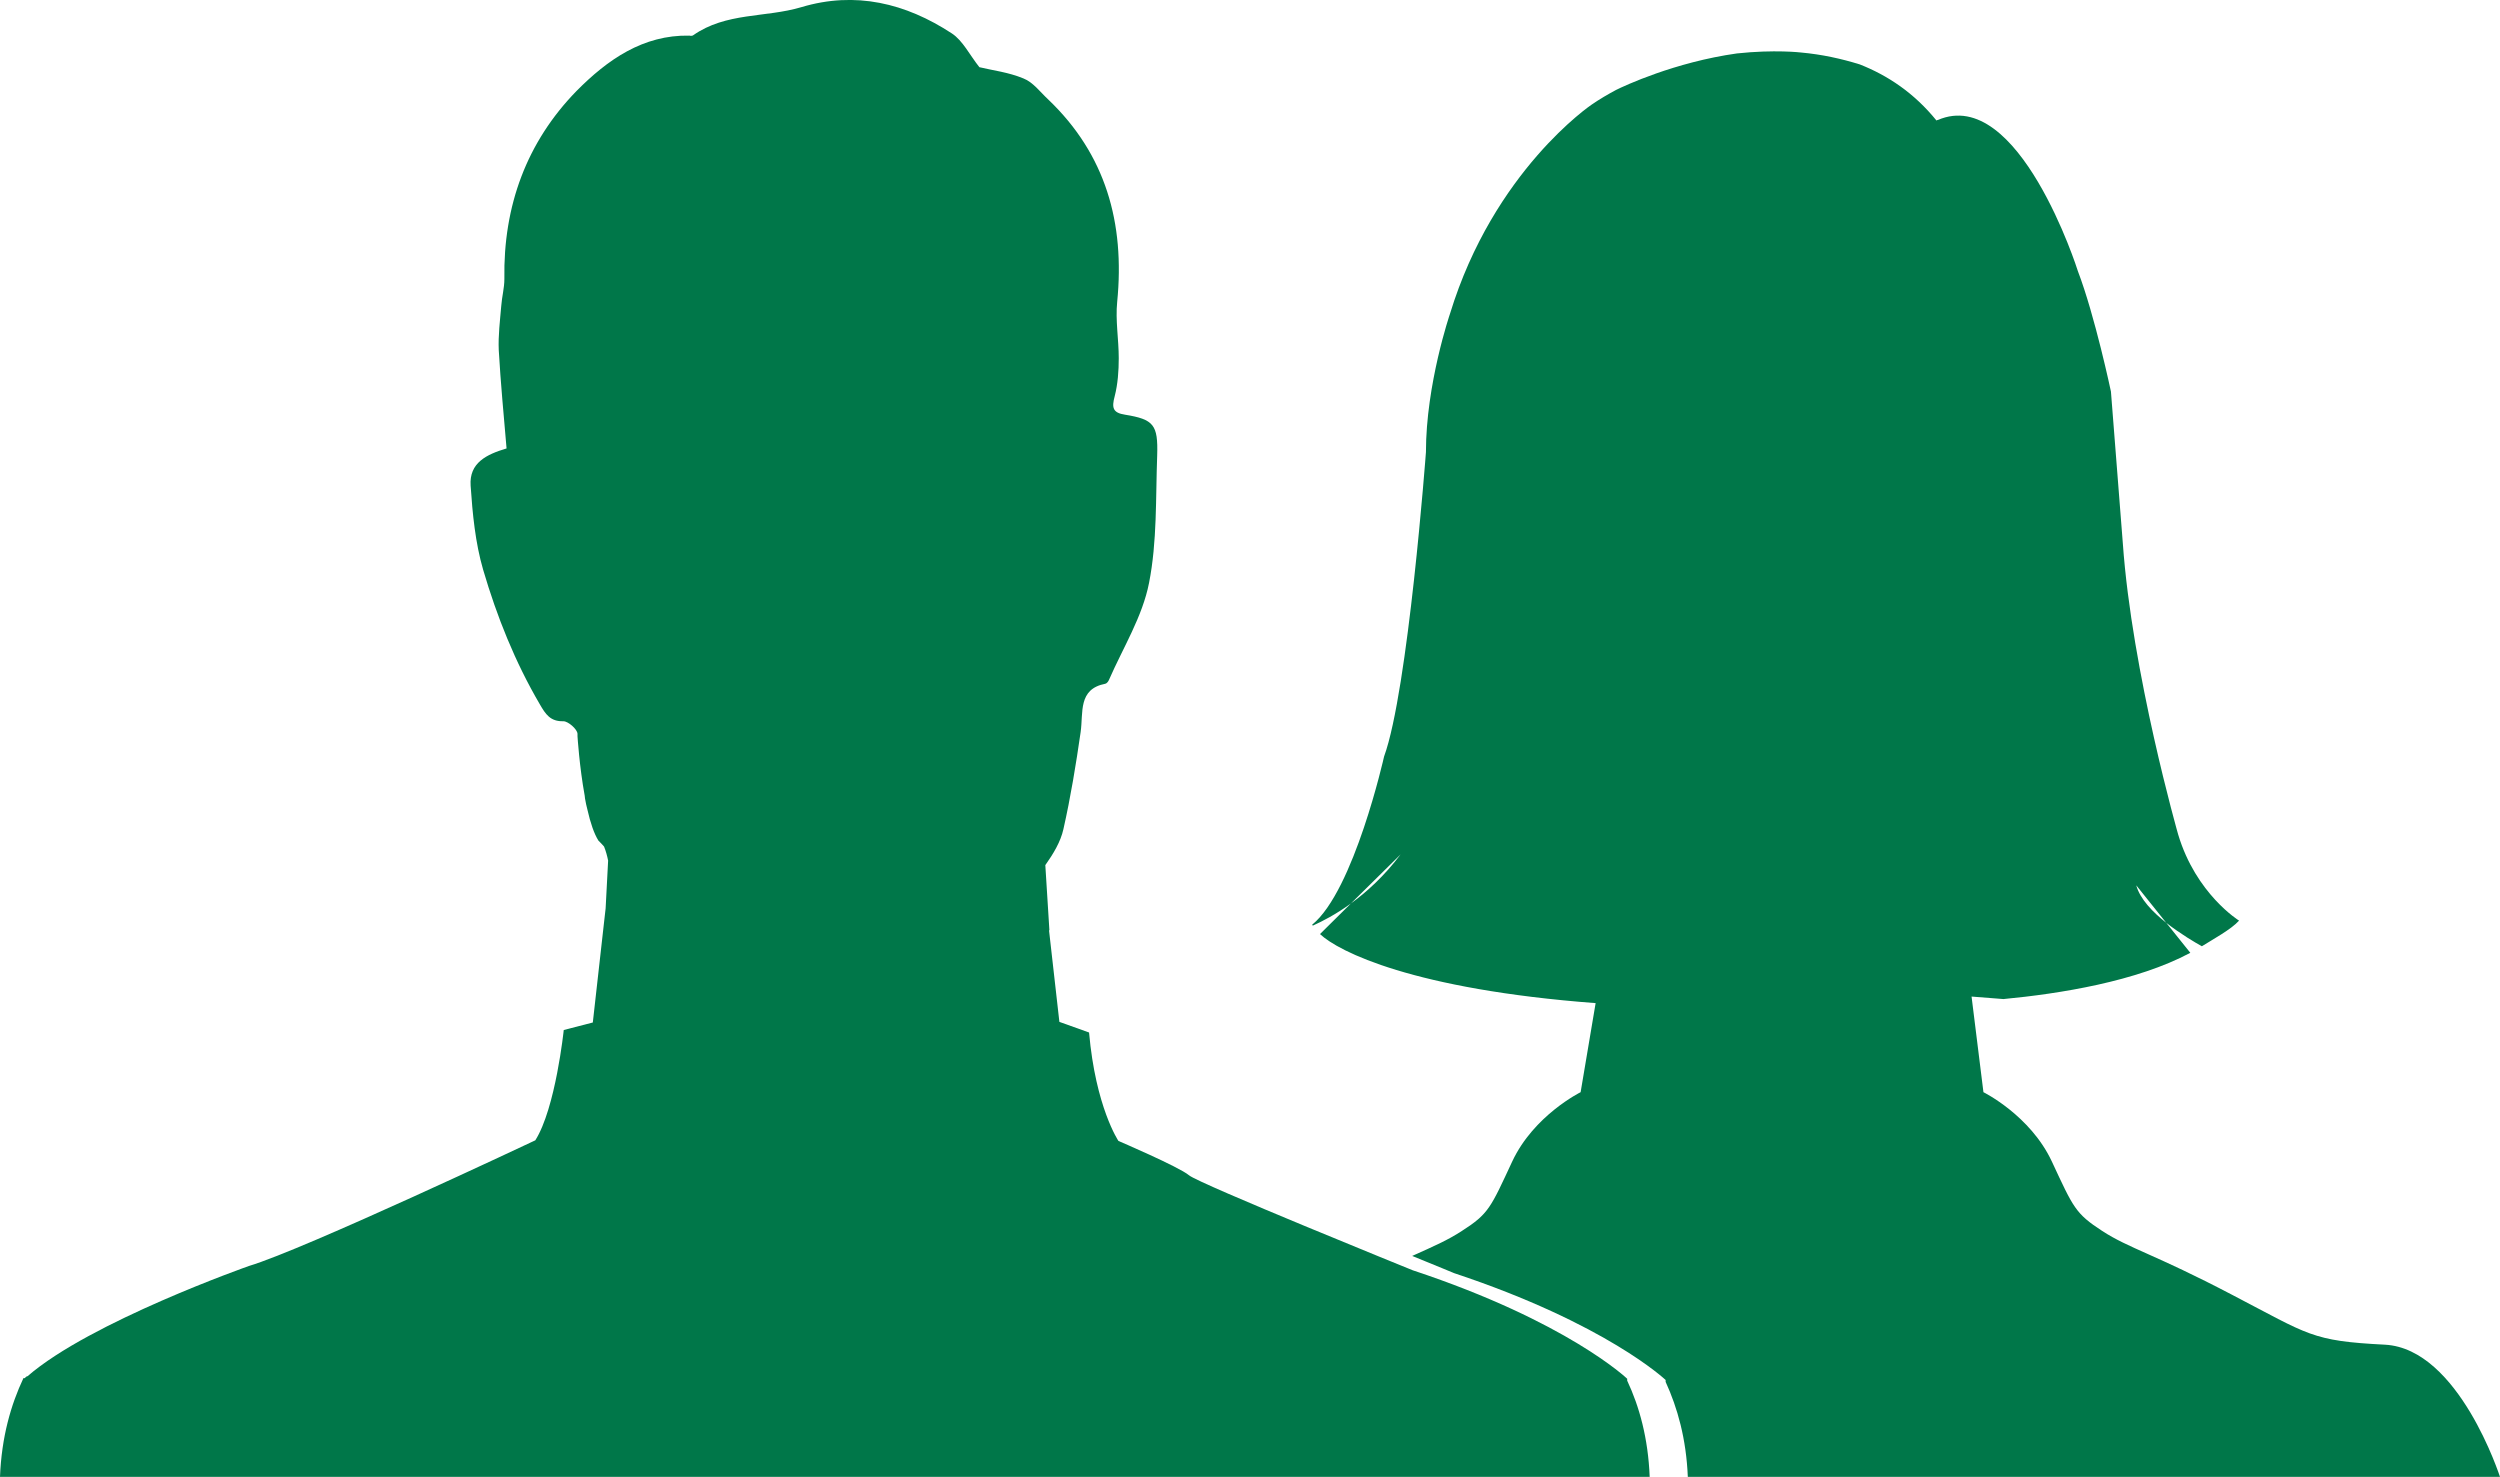<?xml version="1.0" encoding="utf-8"?>
<!-- Generator: Adobe Illustrator 25.2.3, SVG Export Plug-In . SVG Version: 6.00 Build 0)  -->
<svg version="1.1" id="Layer_1" xmlns="http://www.w3.org/2000/svg" xmlns:xlink="http://www.w3.org/1999/xlink" x="0px" y="0px" viewBox="0 0 800 472.7" style="enable-background:new 0 0 800 472.7;" xml:space="preserve">
  <style type="text/css">
	.st0{fill:#007749;}
</style>
  <g>
    <path class="st0" d="M520.7,441.2c0,0-19.1-18.3-68.6-34.7c0,0-68.4-27.7-71.6-30.4c-3.2-2.7-22.6-11-22.6-11s-7.3-10.8-9.4-34.7
		L339,327l-3.3-29.2l0.1-0.2l-1.3-20.8c0,0,0.1-0.1,0.1-0.1c2.4-3.4,4.8-7.3,5.7-11.4c2.3-10.2,4-20.6,5.5-31
		c0.9-6.3-0.9-13.8,7.9-15.5c0.5-0.1,1-0.8,1.2-1.3c4.5-10.3,10.7-20.2,12.8-31c2.6-13.2,2.1-27.1,2.6-40.8
		c0.3-9.8-1.1-11.5-10.3-13c-3.9-0.6-4.3-2.2-3.3-5.9c1-3.9,1.3-8.1,1.3-12.2c0-6-1.1-12.1-0.5-18c2.5-25.3-3.7-47.2-22-64.7
		c-2.6-2.4-4.9-5.6-8-6.8c-4.8-2-10-2.6-14.1-3.6c-3.1-3.9-5.3-8.5-8.8-10.8C289.8,1,273.7-2.9,256.4,2.3c-11.4,3.4-24.1,1.6-34.6,9
		c-0.3,0.2-0.8,0.2-1.2,0.1c-14.8-0.3-26.2,7.7-36.1,17.7c-15.9,16.3-23.5,36.7-23.1,60.2c0,2.9-0.8,5.7-1,8.6
		c-0.4,4.7-1,9.5-0.8,14.1c0.6,10.5,1.6,21,2.5,31.5c-6.4,1.9-12,4.6-11.5,11.9c0.6,9,1.5,18.3,4,26.9c4.4,15,10.2,29.5,18.1,43
		c1.9,3.3,3.4,5.6,7.6,5.5c1.5,0,4.4,2.5,4.5,4c0,0.3,0,0.5,0,0.8c0,0,0.6,9.7,2.3,19c0,0.3,0.1,0.6,0.1,0.9
		c0.2,1.3,0.5,2.5,0.8,3.7c0.9,4,2.1,7.6,3.5,9.8c0.6,0.6,1.2,1.2,1.8,1.9c0.6,1.5,1,3,1.3,4.5l-0.8,15.3l-0.5,4.4c0,0,0,0,0,0
		c-1.4,12.2-3.6,32.1-3.6,32.1l-9.3,2.4c0,0-2.6,25-9.1,35.3c0,0-73.9,34.9-91.6,40.2c0,0-50.9,17.9-70.9,35.3H8.6
		c-0.2,0.2-0.4,0.3-0.6,0.5v0.1H7.5c-4,8.5-7,18.8-7.5,31.6h8h0.4h511.9h0.4h7.2c-0.5-12.4-3.3-22.5-7.2-30.8V441.2z" />
    <path class="st0" d="M763.2,430.3c-23.6-1.2-24.2-3.1-49-16c-24.8-13-32.9-14.8-41.5-20.4c-8.6-5.6-9.2-7.4-16.1-22.2
		c-6.9-14.8-21.9-22.2-21.9-22.2l-3.8-30.6l10.2,0.8c17.9-1.7,42.6-5.6,59.8-14.8l-7.7-9.6c-4.3-3.4-8.4-7.6-9.6-12l9.6,12
		c4.6,3.6,9.4,6.4,11.4,7.5c3.5-2.2,9.4-5.4,11.9-8.2c0,0-13.8-8.5-19.5-27.6c0,0-14.8-51.8-17.7-93.2l-3.8-48.5
		c0,0-5.1-24.2-10.6-38.6c0-0.1-18.9-59.5-44.8-48.3c-0.4,0-0.4,0.2-0.4,0.2c-7.2-8.9-15.7-14.5-24.6-18c-5.8-1.8-12.1-3.2-18.8-3.8
		c0,0-8.4-1-20.5,0.3c-19.9,2.8-36.1,10.4-38.7,11.7c-2.6,1.4-5.2,2.9-7.8,4.7c0,0-31.3,21.1-45.3,66.9c0,0-7.7,22.5-7.7,44.3
		c0,0-5.7,76.3-13.4,97.4c0,0-9.6,42.9-23,53.8c0,0,0,0.1,0.2,0.3c3.1-1.4,7.4-3.6,12.2-7.1l15.9-15.7c-5.2,6.9-10.8,12-15.9,15.7
		l-9.9,9.8c5.9,5.6,29.9,17.7,88.2,22.1l-4.8,28.5c0,0-15,7.4-21.9,22.2c-6.9,14.8-7.5,16.7-16.1,22.2c-4.6,3-9,4.9-15.9,8
		c7.9,3.2,13.4,5.5,13.4,5.5c48.8,16.2,67.7,34.2,67.7,34.2v0.6c3.8,8.3,6.6,18.2,7.1,30.4h19.9h20.9H800
		C800,472.7,786.9,431.6,763.2,430.3z" />
  </g>
</svg>